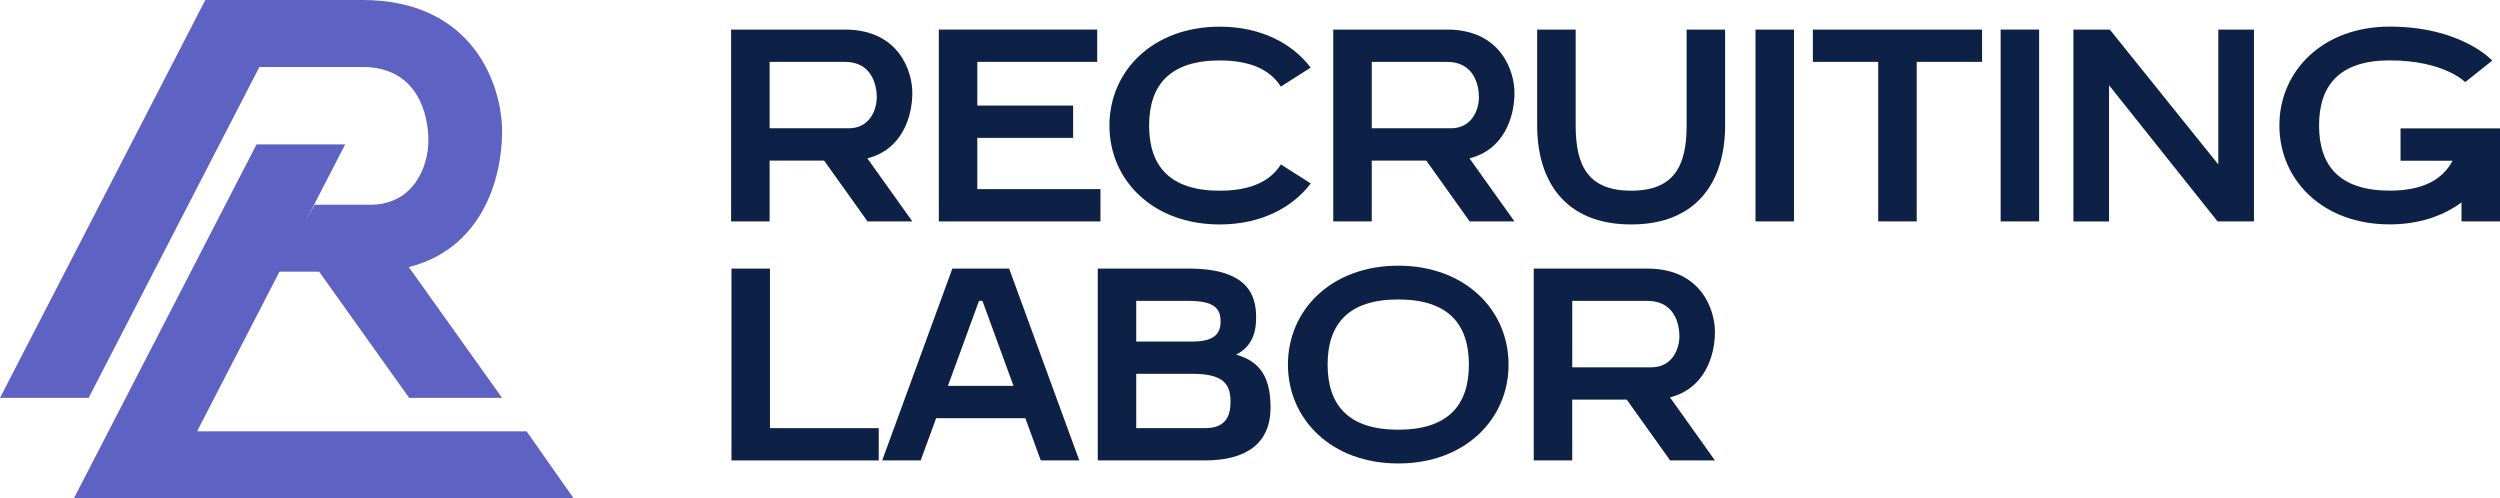 <?xml version="1.0" encoding="UTF-8"?><svg id="b" xmlns="http://www.w3.org/2000/svg" viewBox="0 0 2135.31 425.62"><g id="c"><g><g id="d"><path d="M740.82,135.24l38.42,53.87h-38.27l-37.07-51.96h-46.56v51.96h-32.88V25.26h97.24c45.69,0,57.54,35.14,57.54,54.09,0,20.61-8.96,48.52-38.42,55.89Zm8.06-52.17c0-10.5-4.28-30.22-27.19-30.22h-64.35v56.73h67.59c18.07,0,23.96-16,23.95-26.51Z" fill="#0d2046"/><path d="M834.75,161.54h105.17v27.58h-138.05V25.26h135.28v27.58h-102.4v37.34h81.83v27.58h-81.83v43.78Z" fill="#0d2046"/><path d="M1094.03,140.45l25.5,16.25c-16.12,21.18-43.22,35.01-77.72,35.01-57.15,0-94.22-37.82-94.22-84.46s37.07-84.46,94.22-84.46c34.46,0,61.54,13.8,77.67,34.94l-25.5,16.25c-9.02-14.32-25.85-22.34-52.15-22.34-42.52,0-60.34,20.92-60.34,55.62s17.82,55.63,60.34,55.63c26.35,0,43.19-8.05,52.2-22.42Z" fill="#0d2046"/><path d="M1255.13,135.24l38.42,53.87h-38.27l-37.07-51.96h-46.56v51.96h-32.88V25.26h97.24c45.69,0,57.54,35.14,57.54,54.09,0,20.61-8.96,48.52-38.42,55.89Zm8.06-52.17c0-10.5-4.28-30.22-27.19-30.22h-64.35v56.73h67.59c18.07,0,23.96-16,23.95-26.51Z" fill="#0d2046"/><path d="M1440.58,107.24V25.26h32.88V107.24c0,46.65-23.11,84.46-80.26,84.46s-80.26-37.82-80.26-84.46V25.26h32.88V107.24c0,34.71,10.9,55.63,47.39,55.63s47.39-20.92,47.39-55.63h-.02Z" fill="#0d2046"/><path d="M1499.43,189.11V25.26h32.88V189.11h-32.88Z" fill="#0d2046"/><path d="M1692.92,25.26v27.58h-55.82V189.11h-32.87V52.84h-55.82V25.26h144.52Z" fill="#0d2046"/><path d="M1708.79,189.11V25.26h32.88V189.11h-32.88Z" fill="#0d2046"/><path d="M1801.4,72.82v116.31h-30.45V25.26h31.09l92.67,115.19V25.26h30.45V189.12h-31.09l-92.67-116.31Z" fill="#0d2046"/><path d="M2135.31,109.69v79.43h-32.88v-16.27c-15.79,11.75-36.68,18.8-61.33,18.8-57.15,0-94.22-37.81-94.22-84.46s37.07-84.46,94.22-84.46c61.34,0,87.58,29.03,87.58,29.03l-23.1,18.37s-17.94-18.56-64.47-18.56c-42.52,0-60.34,20.92-60.34,55.62s17.82,55.63,60.34,55.63c28.1,0,45.17-9.33,53.67-25.55h-44.42v-27.58h84.97Z" fill="#0d2046"/><path d="M657.65,365.69h92.89v27.58h-125.77V229.41h32.88v136.28Z" fill="#0d2046"/><path d="M861.92,229.41l59.92,163.85h-32.88l-13.19-36.08h-76.2l-13.19,36.08h-32.87l59.92-163.85h48.52Zm3.76,100.19l-26.56-72.61h-2.93l-26.56,72.61h56.04Z" fill="#0d2046"/><path d="M1085.18,348.19c0,31.12-21.47,45.07-56,45.07h-91.56V229.41h77.74c50.47,0,57.54,22.72,57.54,41.67,0,14.41-4.43,25.37-17.13,31.82,22.34,6.19,29.41,21.75,29.41,45.29Zm-114.7-91.2v34.72h48.09c18.07,0,23.96-6.41,23.96-16.91s-4.28-17.81-27.19-17.81h-44.86Zm80.53,86.39c0-13.32-3.77-24.11-32.44-24.11h-48.09v46.41h58.69c16.67,0,21.83-8.98,21.83-22.3Z" fill="#0d2046"/><path d="M1288.5,311.39c0,46.64-37.07,84.46-94.22,84.46s-94.22-37.82-94.22-84.46,37.07-84.46,94.22-84.46,94.22,37.82,94.22,84.46Zm-33.88,0c0-34.7-17.82-55.62-60.34-55.62s-60.34,20.92-60.34,55.62,17.82,55.63,60.34,55.63,60.34-20.92,60.34-55.63Z" fill="#0d2046"/><path d="M1426.36,339.39l38.42,53.87h-38.27l-37.07-51.96h-46.56v51.96h-32.88V229.41h97.24c45.69,0,57.54,35.14,57.54,54.09,0,20.61-8.96,48.52-38.42,55.89Zm8.07-52.17c0-10.5-4.28-30.22-27.19-30.22h-64.35v56.73h67.59c18.07,0,23.96-16,23.95-26.51Z" fill="#0d2046"/></g><path id="e" d="M449.79,368.42H168.32l70.38-136.36h33.9l76.87,107.77h79.37l-79.69-111.73c61.1-15.3,79.69-73.19,79.69-115.93C428.85,72.87,404.28,0,309.51,0h-58.44s-75.7,0-75.7,0L0,339.83H75.7L221.55,57.2h87.94c47.53,0,56.41,40.91,56.41,62.69,.02,21.78-12.21,54.97-49.68,54.97h-47.54l-7.35,13.38,33.51-64.92h-75.71L63.12,425.62H489.95l-40.16-57.2Z" fill="#5e62c3"/></g></g></svg>
